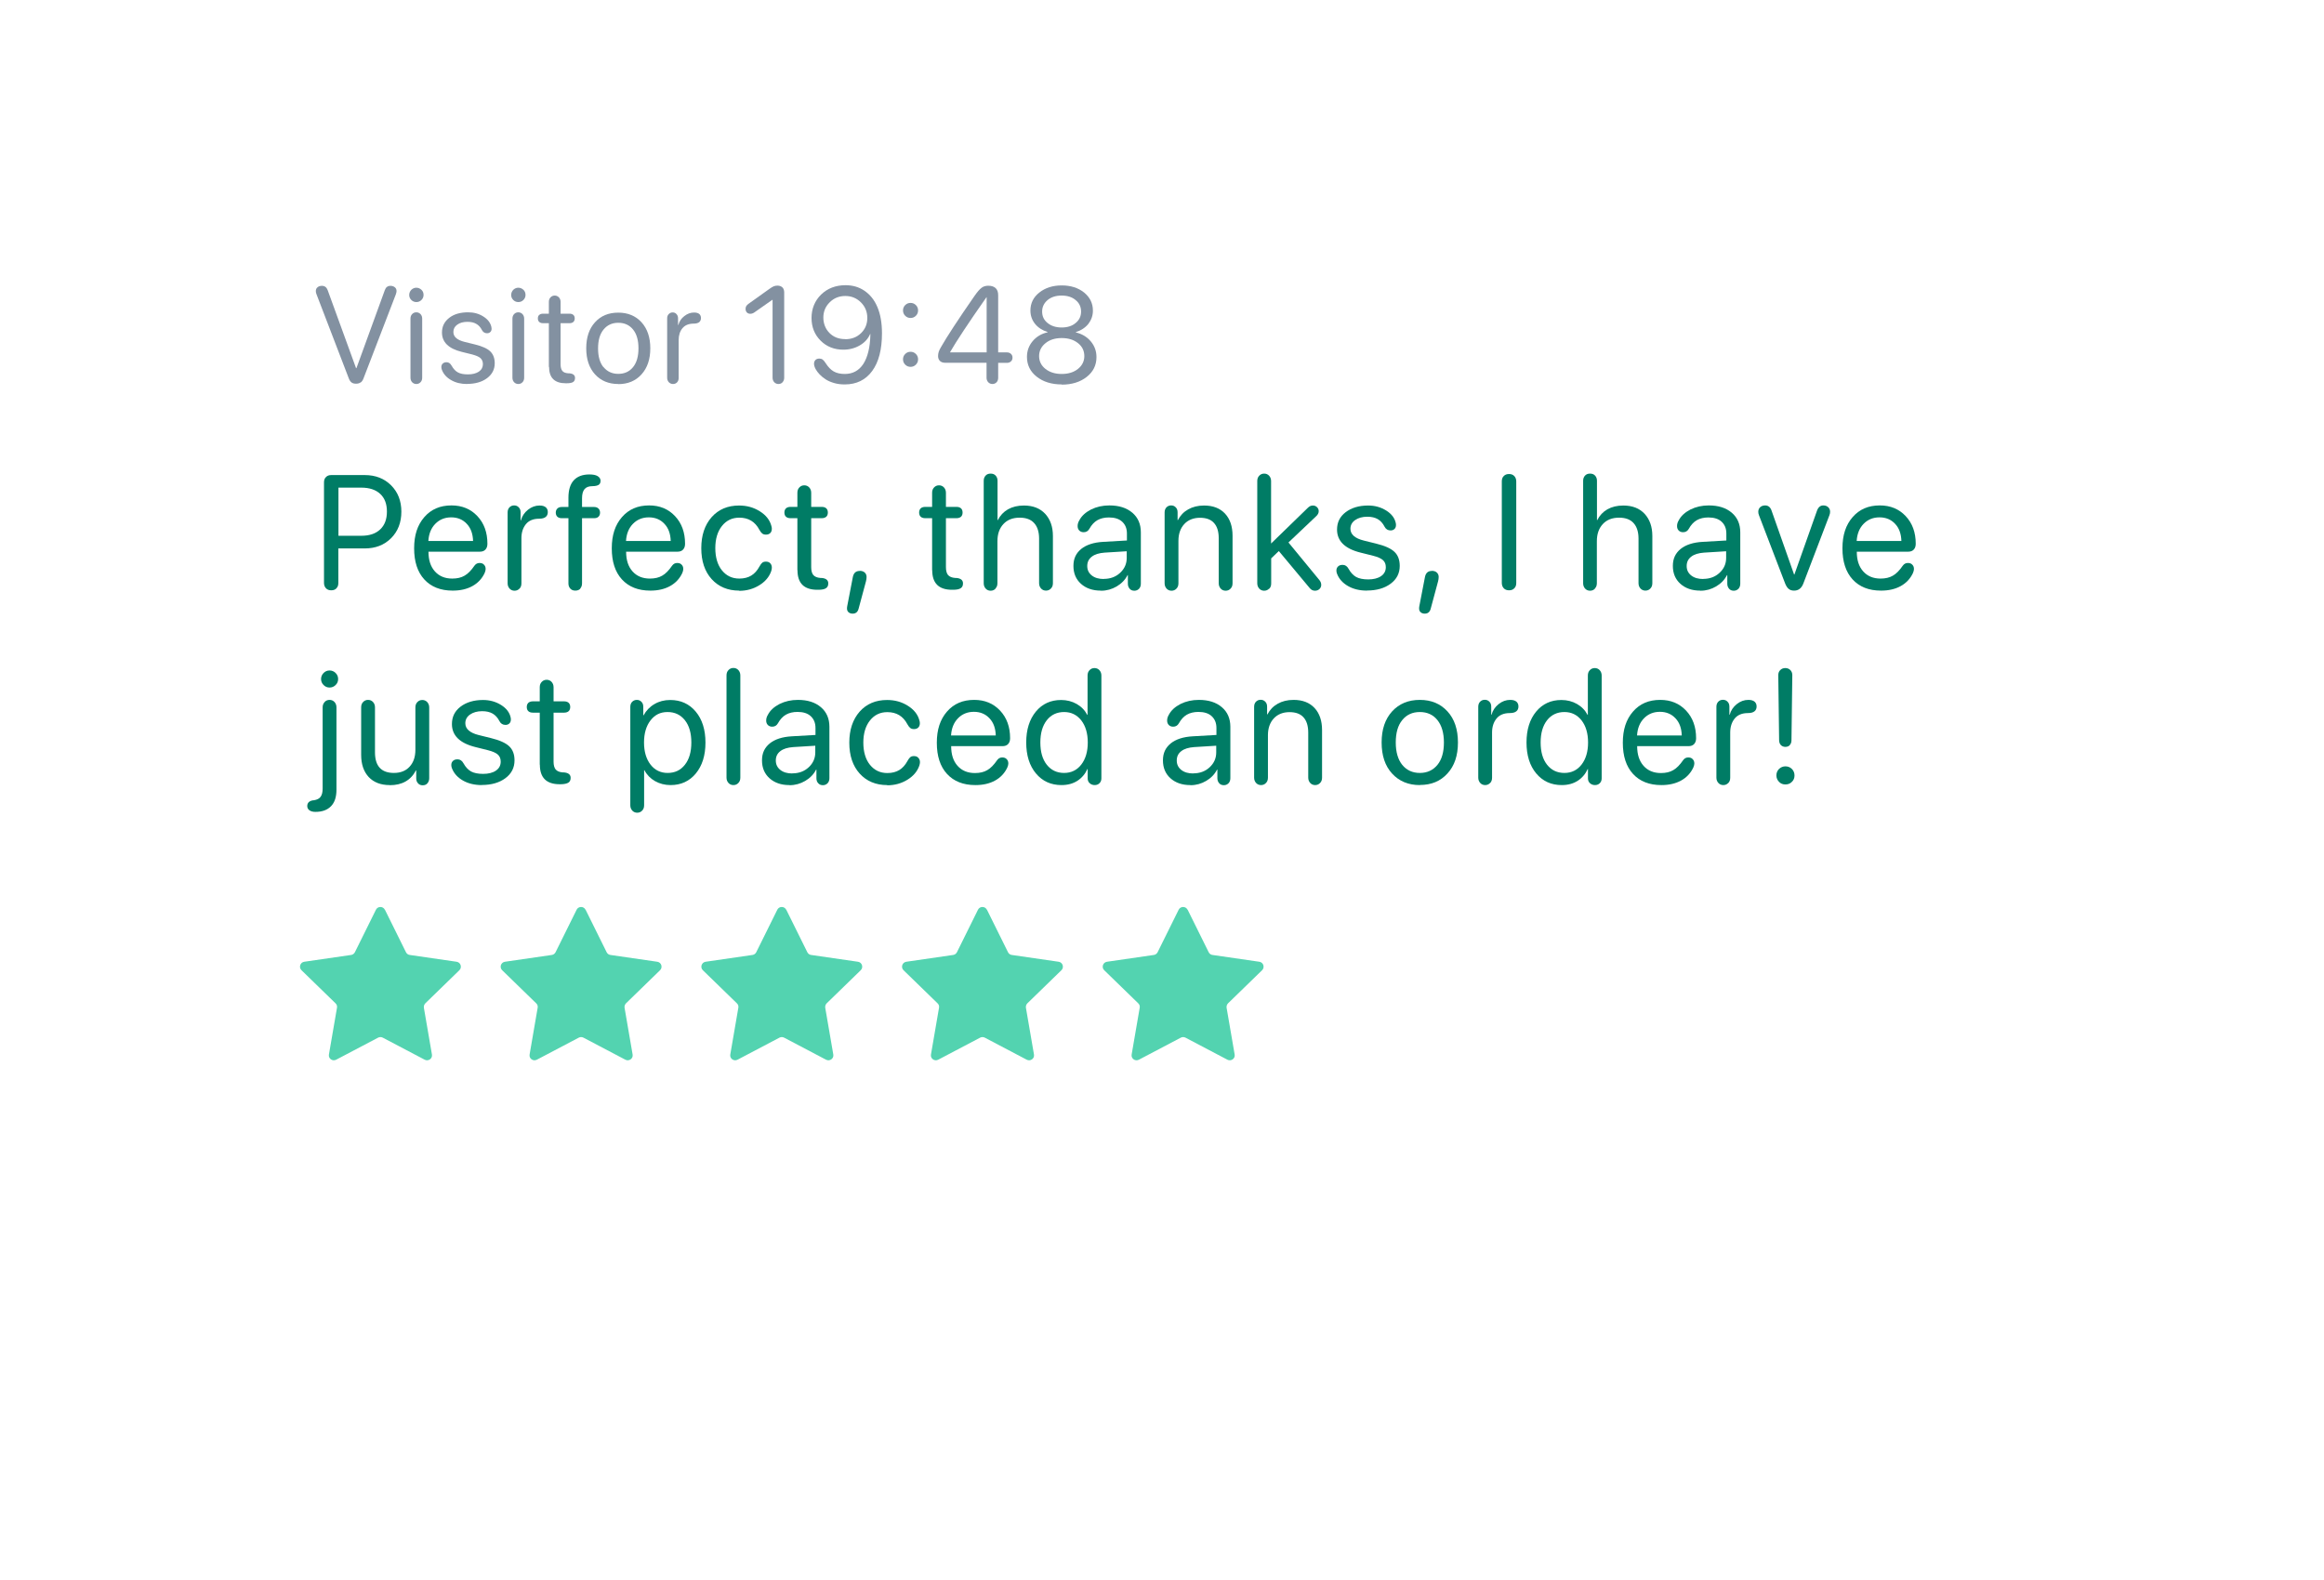 <?xml version="1.0" encoding="UTF-8"?> <svg xmlns="http://www.w3.org/2000/svg" xmlns:xlink="http://www.w3.org/1999/xlink" id="Layer_2" data-name="Layer 2" viewBox="0 0 222 151"><defs><style> .cls-1 { fill: #007c65; } .cls-2 { fill: #53d3b0; } .cls-3 { fill: #8391a1; } .cls-4 { fill: #fff; filter: url(#drop-shadow-1); } </style><filter id="drop-shadow-1" filterUnits="userSpaceOnUse"><feOffset dx="3.18" dy="3.18"></feOffset><feGaussianBlur result="blur" stdDeviation="5.09"></feGaussianBlur><feFlood flood-color="#000" flood-opacity=".1"></feFlood><feComposite in2="blur" operator="in"></feComposite><feComposite in="SourceGraphic"></feComposite></filter></defs><g id="Solutions_hero"><g id="Speech_bubbles" data-name="Speech bubbles"><g><path class="cls-4" d="m199.2,12.58H16.48c-2.05,0-3.72,1.66-3.72,3.72v98.56c0,2.05,1.66,3.72,3.72,3.72h8.29l-.17,11.28c-.02,1.05,1.1,1.73,2.03,1.23l18.98-12.51h153.6c2.05,0,3.72-1.66,3.72-3.72V16.3c0-2.05-1.66-3.72-3.72-3.72Z"></path><g><path class="cls-1" d="m32.14,56.21c-.12.13-.29.19-.5.19s-.37-.06-.5-.19c-.12-.13-.19-.3-.19-.51v-9.61c0-.22.06-.39.19-.51.12-.13.29-.19.5-.19h3.21c1.02,0,1.86.33,2.51.98.65.65.98,1.49.98,2.52s-.33,1.88-.98,2.53c-.66.66-1.5.98-2.52.98h-2.52v3.3c0,.22-.06.39-.19.51Zm.19-5.02h2.18c.78,0,1.38-.2,1.81-.61.43-.41.64-.97.64-1.7s-.21-1.29-.64-1.69c-.43-.4-1.03-.6-1.81-.6h-2.18v4.6Z"></path><path class="cls-1" d="m43.24,56.43c-1.16,0-2.06-.36-2.71-1.07-.65-.71-.97-1.7-.97-2.97s.32-2.23.97-2.98c.65-.75,1.51-1.12,2.6-1.12,1.01,0,1.83.34,2.47,1.02.64.68.96,1.56.96,2.64,0,.24-.06.42-.19.56-.13.14-.31.2-.53.2h-4.91c0,.8.2,1.42.61,1.88.41.46.96.69,1.66.69.47,0,.86-.09,1.18-.28.32-.18.63-.5.94-.95.13-.18.29-.26.49-.26.18,0,.32.05.42.16.11.11.16.24.16.42,0,.1-.03.23-.1.39-.25.53-.64.95-1.17,1.24-.53.29-1.15.43-1.87.43Zm-2.32-4.74h4.27c-.02-.68-.21-1.23-.6-1.64-.38-.41-.88-.62-1.49-.62s-1.12.21-1.52.62c-.4.41-.62.96-.66,1.63Z"></path><path class="cls-1" d="m49.62,56.24c-.12.13-.28.2-.47.2s-.35-.07-.47-.2c-.12-.13-.19-.3-.19-.51v-6.77c0-.2.06-.36.17-.48.12-.12.26-.19.45-.19s.33.06.45.19c.12.12.17.28.17.48v.76h.03c.11-.41.34-.75.68-1.02.34-.27.71-.4,1.1-.4.28,0,.48.06.62.19.11.11.17.25.17.44,0,.2-.07.36-.2.46-.13.11-.34.17-.63.17-.56,0-.99.18-1.27.53-.28.35-.42.79-.42,1.33v4.32c0,.21-.06.38-.19.51Z"></path><path class="cls-1" d="m55.44,56.24c-.12.13-.28.19-.48.19s-.36-.06-.48-.19c-.12-.13-.18-.29-.18-.51v-6.22h-.65c-.17,0-.31-.05-.41-.14-.1-.1-.15-.23-.15-.39s.05-.29.15-.39c.1-.1.24-.15.41-.15h.65v-.88c0-.74.17-1.3.51-1.67.34-.37.84-.56,1.49-.56.34,0,.61.05.79.16.18.11.28.26.28.45,0,.24-.12.4-.36.46-.12.03-.25.05-.41.05-.35,0-.6.09-.76.28s-.24.48-.24.88v.83h1.16c.17,0,.31.05.41.15.1.1.15.23.15.39s-.05.3-.15.39c-.1.1-.24.14-.41.14h-1.16v6.22c0,.21-.06.38-.18.51Z"></path><path class="cls-1" d="m62.12,56.43c-1.16,0-2.06-.36-2.71-1.07-.65-.71-.97-1.7-.97-2.97s.32-2.23.97-2.98c.65-.75,1.51-1.12,2.6-1.12,1.01,0,1.83.34,2.47,1.02.64.68.96,1.56.96,2.64,0,.24-.06.42-.19.56-.13.14-.31.2-.53.2h-4.91c0,.8.2,1.42.61,1.88.41.46.96.69,1.66.69.47,0,.86-.09,1.18-.28.32-.18.63-.5.94-.95.13-.18.29-.26.49-.26.18,0,.32.05.42.16.11.11.16.24.16.42,0,.1-.03.23-.1.39-.25.53-.64.95-1.17,1.24-.53.29-1.15.43-1.87.43Zm-2.32-4.74h4.27c-.02-.68-.21-1.23-.6-1.64-.38-.41-.88-.62-1.49-.62s-1.12.21-1.52.62c-.4.41-.62.96-.66,1.63Z"></path><path class="cls-1" d="m70.61,56.43c-1.09,0-1.97-.37-2.63-1.1-.66-.73-.99-1.72-.99-2.95s.33-2.22.99-2.97c.66-.74,1.53-1.11,2.62-1.11.74,0,1.39.18,1.98.55s.95.83,1.1,1.38c.03.1.05.19.05.28,0,.18-.05.32-.15.42-.1.1-.24.15-.41.15-.14,0-.26-.03-.35-.1-.09-.07-.19-.19-.28-.36-.41-.78-1.05-1.16-1.92-1.16-.69,0-1.24.27-1.66.8-.42.53-.63,1.24-.63,2.11s.21,1.6.63,2.12c.42.52.97.79,1.66.79.46,0,.84-.1,1.15-.29.31-.19.57-.48.78-.87.1-.18.19-.3.27-.36.09-.07.2-.1.35-.1.17,0,.31.05.41.16.1.11.15.24.15.42,0,.09-.02.2-.06.33-.19.55-.57,1-1.14,1.35-.57.35-1.21.53-1.92.53Z"></path><path class="cls-1" d="m76.17,54.48v-4.97h-.66c-.19,0-.33-.05-.43-.14-.1-.09-.15-.23-.15-.4s.05-.3.15-.4c.1-.09.25-.14.43-.14h.66v-1.35c0-.21.06-.38.19-.51.12-.13.28-.2.47-.2s.35.07.47.2c.12.13.19.3.19.51v1.35h1.01c.19,0,.33.05.43.14.1.09.15.23.15.4s-.05.31-.15.4c-.1.09-.25.14-.43.14h-1.01v4.68c0,.34.07.59.2.75.14.16.37.26.69.28h.11c.42.04.63.21.63.52,0,.21-.07.37-.22.46-.14.1-.39.15-.74.15h-.08c-1.27,0-1.9-.62-1.9-1.87Z"></path><path class="cls-1" d="m82.12,54.54c.2,0,.36.05.48.16.12.11.18.25.18.43,0,.13-.02.27-.06.42l-.7,2.6c-.08.32-.27.48-.57.48-.16,0-.28-.04-.39-.13-.1-.09-.15-.2-.15-.35,0-.07,0-.14.02-.23l.54-2.8c.08-.38.29-.57.65-.57Z"></path><path class="cls-1" d="m89.04,54.48v-4.97h-.66c-.19,0-.33-.05-.43-.14-.1-.09-.15-.23-.15-.4s.05-.3.15-.4c.1-.09.25-.14.43-.14h.66v-1.35c0-.21.06-.38.19-.51.12-.13.28-.2.47-.2s.35.07.47.2c.12.13.19.3.19.51v1.35h1.01c.19,0,.33.05.43.14.1.09.15.23.15.4s-.05.31-.15.4c-.1.09-.25.14-.43.14h-1.01v4.68c0,.34.07.59.2.75.14.16.37.26.69.28h.11c.42.04.63.21.63.52,0,.21-.07.37-.22.46-.14.1-.39.15-.74.15h-.08c-1.27,0-1.9-.62-1.9-1.87Z"></path><path class="cls-1" d="m95.1,56.24c-.12.13-.28.2-.47.2s-.35-.07-.47-.2c-.12-.13-.19-.3-.19-.51v-9.79c0-.21.06-.37.18-.5.12-.13.28-.19.48-.19s.36.06.48.19c.12.13.18.29.18.5v3.75h.03c.22-.44.55-.79.97-1.03.43-.24.93-.36,1.52-.36.86,0,1.53.26,2.03.79.49.53.74,1.24.74,2.12v4.51c0,.21-.06.38-.19.51-.12.13-.28.2-.47.2s-.35-.07-.47-.2c-.12-.13-.19-.3-.19-.51v-4.27c0-.63-.16-1.13-.47-1.47-.31-.35-.78-.52-1.39-.52-.65,0-1.17.2-1.55.61-.38.41-.57.95-.57,1.64v4.01c0,.21-.06.38-.19.51Z"></path><path class="cls-1" d="m105.15,56.43c-.78,0-1.41-.22-1.89-.65-.48-.43-.72-1-.72-1.71s.25-1.21.74-1.62c.5-.4,1.2-.63,2.11-.68l2.26-.13v-.66c0-.48-.15-.85-.45-1.13s-.73-.41-1.27-.41c-.43,0-.8.09-1.1.26-.3.17-.56.45-.77.83-.12.21-.3.32-.54.32-.17,0-.31-.05-.42-.16-.11-.11-.16-.25-.16-.43s.05-.36.16-.54c.22-.43.6-.77,1.12-1.04.53-.26,1.11-.39,1.75-.39.92,0,1.65.23,2.2.7.54.46.81,1.09.81,1.87v4.91c0,.2-.06.36-.17.48-.12.12-.26.19-.45.19s-.34-.06-.45-.19-.17-.28-.17-.48v-.82h-.03c-.23.45-.58.81-1.04,1.08-.46.27-.96.41-1.49.41Zm.29-1.12c.62,0,1.14-.19,1.56-.58.42-.39.63-.86.63-1.42v-.64l-2.11.13c-.53.04-.94.16-1.23.39-.29.22-.43.52-.43.89s.14.67.43.9.67.34,1.14.34Z"></path><path class="cls-1" d="m112.38,56.24c-.12.13-.28.2-.47.2s-.35-.07-.47-.2c-.12-.13-.19-.3-.19-.51v-6.77c0-.2.06-.36.17-.48.12-.12.26-.19.45-.19s.33.06.45.19c.12.12.17.28.17.48v.73h.03c.23-.44.55-.78.98-1.02.42-.24.93-.37,1.52-.37.86,0,1.52.26,2,.77.48.52.72,1.22.72,2.12v4.54c0,.21-.06.38-.19.51-.12.13-.28.2-.47.2s-.35-.07-.47-.2c-.12-.13-.19-.3-.19-.51v-4.3c0-.64-.15-1.13-.45-1.46-.3-.34-.75-.5-1.35-.5s-1.12.2-1.49.6c-.37.4-.56.94-.56,1.6v4.06c0,.21-.06.38-.19.51Z"></path><path class="cls-1" d="m121.23,56.24c-.12.13-.28.2-.47.2s-.35-.07-.47-.2c-.12-.13-.19-.3-.19-.51v-9.77c0-.21.06-.38.19-.51.12-.13.28-.2.47-.2s.35.07.47.2c.12.13.19.3.19.51v5.97l3.51-3.41c.15-.15.3-.22.48-.22.16,0,.29.05.4.16.11.11.16.24.16.38,0,.16-.07.31-.21.45l-2.68,2.54,2.96,3.6c.11.14.17.28.17.45s-.06.29-.17.4c-.12.11-.26.16-.43.16-.19,0-.36-.08-.49-.24l-2.96-3.55-.73.7v2.4c0,.21-.06.38-.19.51Z"></path><path class="cls-1" d="m130.59,56.43c-.7,0-1.3-.14-1.81-.43-.51-.29-.87-.68-1.06-1.18-.04-.1-.06-.2-.06-.31,0-.17.06-.3.17-.4.11-.1.25-.14.43-.14.24,0,.43.13.57.39.2.36.44.61.72.77.28.15.66.23,1.15.23s.92-.1,1.22-.31c.31-.21.46-.5.46-.86,0-.29-.09-.51-.28-.68-.18-.16-.5-.3-.93-.41l-1.2-.3c-1.5-.37-2.25-1.11-2.25-2.2,0-.69.27-1.24.82-1.66.55-.42,1.27-.64,2.15-.64.65,0,1.22.16,1.73.48.51.32.81.72.91,1.19.02.08.02.14.02.2,0,.16-.05.28-.14.37s-.22.14-.37.14c-.26,0-.46-.12-.58-.36-.17-.33-.39-.57-.65-.72-.26-.15-.59-.23-1-.23-.47,0-.86.11-1.16.32-.3.21-.45.49-.45.83,0,.54.43.92,1.29,1.13l1.17.29c.82.2,1.4.46,1.74.78.34.32.51.77.51,1.35,0,.7-.29,1.27-.87,1.7-.58.43-1.33.65-2.26.65Z"></path><path class="cls-1" d="m136.77,54.54c.2,0,.36.05.48.16.12.11.18.25.18.43,0,.13-.02.27-.06.42l-.7,2.6c-.08.32-.27.48-.57.48-.16,0-.28-.04-.39-.13-.1-.09-.15-.2-.15-.35,0-.07,0-.14.02-.23l.54-2.8c.08-.38.29-.57.65-.57Z"></path><path class="cls-1" d="m144.65,56.21c-.12.13-.29.19-.5.19s-.37-.06-.5-.19c-.12-.13-.19-.3-.19-.51v-9.71c0-.22.06-.39.19-.51.12-.13.29-.19.5-.19s.37.06.5.19c.12.13.19.3.19.51v9.71c0,.22-.06.39-.19.51Z"></path><path class="cls-1" d="m152.36,56.24c-.12.13-.28.2-.47.2s-.35-.07-.47-.2c-.12-.13-.19-.3-.19-.51v-9.79c0-.21.06-.37.18-.5.12-.13.28-.19.48-.19s.36.06.48.19c.12.13.18.29.18.5v3.75h.03c.22-.44.55-.79.97-1.03.43-.24.93-.36,1.52-.36.86,0,1.53.26,2.03.79.49.53.74,1.24.74,2.12v4.51c0,.21-.06.38-.19.51-.12.13-.28.2-.47.2s-.35-.07-.47-.2c-.12-.13-.19-.3-.19-.51v-4.27c0-.63-.16-1.13-.47-1.47-.31-.35-.78-.52-1.39-.52-.65,0-1.17.2-1.55.61-.38.41-.57.95-.57,1.64v4.01c0,.21-.06.38-.19.51Z"></path><path class="cls-1" d="m162.41,56.43c-.78,0-1.41-.22-1.89-.65-.48-.43-.72-1-.72-1.71s.25-1.21.74-1.62c.5-.4,1.2-.63,2.11-.68l2.26-.13v-.66c0-.48-.15-.85-.45-1.13s-.73-.41-1.27-.41c-.43,0-.8.09-1.1.26-.3.17-.56.45-.77.83-.12.21-.3.32-.54.32-.17,0-.31-.05-.42-.16-.11-.11-.16-.25-.16-.43s.05-.36.16-.54c.22-.43.6-.77,1.12-1.04.53-.26,1.11-.39,1.75-.39.92,0,1.65.23,2.2.7.54.46.81,1.09.81,1.87v4.91c0,.2-.06.36-.17.48-.12.12-.26.19-.45.19s-.34-.06-.45-.19-.17-.28-.17-.48v-.82h-.03c-.23.45-.58.81-1.04,1.08-.46.27-.96.41-1.49.41Zm.29-1.12c.62,0,1.14-.19,1.56-.58.42-.39.63-.86.63-1.42v-.64l-2.11.13c-.53.04-.94.16-1.23.39-.29.22-.43.52-.43.89s.14.67.43.9.67.34,1.14.34Z"></path><path class="cls-1" d="m171.39,56.43c-.22,0-.39-.05-.52-.16-.13-.1-.24-.27-.34-.51l-2.5-6.52c-.05-.12-.07-.23-.07-.34,0-.18.06-.33.18-.44s.28-.17.48-.17c.29,0,.5.17.61.5l2.15,6.1h.03l2.16-6.1c.12-.33.32-.5.6-.5.2,0,.35.06.47.17.12.11.18.26.18.44,0,.11-.02.22-.07.34l-2.49,6.52c-.17.44-.46.67-.88.67Z"></path><path class="cls-1" d="m179.68,56.43c-1.16,0-2.06-.36-2.71-1.07-.65-.71-.97-1.7-.97-2.97s.32-2.23.97-2.98c.65-.75,1.51-1.12,2.6-1.12,1.01,0,1.83.34,2.47,1.02.64.68.96,1.56.96,2.64,0,.24-.06.42-.19.56-.13.14-.31.2-.53.2h-4.91c0,.8.2,1.42.61,1.88.41.46.96.69,1.66.69.47,0,.86-.09,1.18-.28.32-.18.63-.5.94-.95.13-.18.29-.26.49-.26.18,0,.32.05.42.16.11.11.16.24.16.42,0,.1-.03.23-.1.39-.25.53-.64.95-1.17,1.24-.53.29-1.15.43-1.87.43Zm-2.32-4.74h4.27c-.02-.68-.21-1.23-.6-1.64-.38-.41-.88-.62-1.49-.62s-1.12.21-1.52.62c-.4.41-.62.96-.66,1.63Z"></path><path class="cls-1" d="m31.01,67.07c.12-.13.28-.2.47-.2s.35.07.47.2c.12.13.19.3.19.51v7.87c0,.7-.17,1.22-.52,1.58-.35.36-.84.54-1.49.54-.24,0-.43-.05-.57-.15-.14-.1-.21-.24-.21-.41,0-.31.2-.5.59-.55h.05c.3-.05.52-.16.64-.34.13-.18.19-.44.19-.79v-7.74c0-.21.06-.38.19-.51Zm.47-1.38c-.22,0-.41-.08-.57-.24-.16-.16-.24-.35-.24-.57s.08-.42.24-.58c.16-.16.35-.24.57-.24s.42.08.58.24c.16.16.24.35.24.58s-.08.41-.24.57c-.16.16-.36.24-.58.24Z"></path><path class="cls-1" d="m37.22,75.01c-.85,0-1.52-.26-2-.77-.48-.52-.72-1.22-.72-2.12v-4.54c0-.21.06-.38.19-.51.12-.13.28-.2.47-.2s.35.07.47.2c.12.13.19.3.19.51v4.3c0,1.31.6,1.97,1.81,1.97.63,0,1.14-.2,1.5-.6.37-.4.55-.94.55-1.61v-4.05c0-.21.06-.38.19-.51.12-.13.28-.2.47-.2s.35.07.47.2c.12.13.19.3.19.51v6.77c0,.19-.06.35-.17.48-.11.13-.26.19-.45.19s-.34-.06-.45-.19c-.12-.13-.17-.28-.17-.48v-.75h-.03c-.49.94-1.32,1.41-2.49,1.41Z"></path><path class="cls-1" d="m46.04,75.01c-.7,0-1.3-.14-1.81-.43-.51-.29-.87-.68-1.06-1.18-.04-.1-.06-.2-.06-.31,0-.17.06-.3.17-.4.11-.1.25-.14.43-.14.24,0,.43.13.57.39.2.36.44.61.72.77.28.15.66.23,1.15.23s.92-.1,1.22-.31c.31-.21.46-.5.46-.86,0-.29-.09-.51-.28-.68-.18-.16-.5-.3-.93-.41l-1.2-.3c-1.5-.37-2.25-1.11-2.25-2.2,0-.69.27-1.24.82-1.66.55-.42,1.27-.64,2.15-.64.64,0,1.22.16,1.73.48.51.32.81.72.91,1.19.02.08.02.14.02.2,0,.16-.05.28-.14.37-.09.09-.22.14-.37.14-.26,0-.46-.12-.58-.36-.17-.33-.39-.57-.65-.72-.26-.15-.59-.23-1-.23-.47,0-.86.11-1.16.32-.3.21-.45.49-.45.83,0,.54.43.92,1.28,1.13l1.17.29c.82.2,1.4.46,1.74.78.34.32.51.77.51,1.35,0,.7-.29,1.27-.87,1.7-.58.43-1.33.65-2.26.65Z"></path><path class="cls-1" d="m51.56,73.06v-4.97h-.66c-.19,0-.33-.05-.43-.14-.1-.09-.15-.23-.15-.4s.05-.3.15-.4c.1-.09.25-.14.43-.14h.66v-1.35c0-.21.06-.38.19-.51.12-.13.28-.2.47-.2s.35.07.47.2c.12.13.19.3.19.51v1.35h1.01c.19,0,.33.05.43.14.1.09.15.23.15.4s-.05.31-.15.4c-.1.09-.25.14-.43.14h-1.01v4.68c0,.34.07.59.2.75.14.16.37.26.69.28h.11c.42.04.63.21.63.52,0,.21-.07.37-.22.46s-.39.15-.74.15h-.08c-1.27,0-1.9-.62-1.9-1.87Z"></path><path class="cls-1" d="m61.34,77.45c-.12.13-.28.2-.47.2s-.35-.07-.47-.2c-.12-.13-.19-.3-.19-.51v-9.4c0-.2.06-.36.17-.48.12-.12.27-.19.45-.19s.33.06.45.19c.12.12.17.28.17.48v.8h.03c.25-.45.59-.81,1.04-1.07.44-.26.94-.39,1.5-.39,1.01,0,1.82.37,2.44,1.11.62.74.93,1.73.93,2.96s-.31,2.21-.92,2.95c-.61.74-1.42,1.11-2.41,1.11-.55,0-1.05-.13-1.49-.38-.44-.25-.78-.6-1.01-1.04h-.03v3.35c0,.21-.06.38-.19.51Zm2.43-3.6c.7,0,1.25-.26,1.66-.79.41-.52.61-1.23.61-2.12s-.2-1.6-.61-2.12c-.41-.52-.96-.79-1.66-.79s-1.22.27-1.63.8c-.41.53-.62,1.24-.62,2.11s.21,1.58.62,2.11c.41.53.96.8,1.63.8Z"></path><path class="cls-1" d="m70.53,74.81c-.12.13-.28.2-.47.2s-.35-.07-.47-.2c-.12-.13-.19-.3-.19-.51v-9.77c0-.21.06-.38.19-.51.12-.13.28-.2.47-.2s.35.07.47.2c.12.13.19.3.19.51v9.77c0,.21-.06.38-.19.51Z"></path><path class="cls-1" d="m75.4,75.01c-.78,0-1.41-.22-1.89-.65-.48-.43-.72-1-.72-1.71s.25-1.21.74-1.62c.5-.4,1.2-.63,2.11-.68l2.26-.13v-.66c0-.48-.15-.85-.45-1.13s-.73-.41-1.27-.41c-.43,0-.8.09-1.1.26-.3.17-.56.45-.77.83-.12.21-.3.32-.54.32-.17,0-.31-.05-.42-.16-.11-.11-.16-.25-.16-.43s.05-.36.16-.54c.22-.43.6-.77,1.12-1.04.53-.26,1.11-.39,1.75-.39.92,0,1.65.23,2.2.7.54.46.81,1.09.81,1.87v4.91c0,.2-.06.36-.17.48-.12.12-.26.19-.45.19s-.34-.06-.45-.19c-.12-.12-.17-.28-.17-.48v-.82h-.03c-.23.45-.58.81-1.04,1.08-.46.27-.96.41-1.49.41Zm.29-1.12c.62,0,1.14-.19,1.56-.58.42-.39.63-.86.63-1.42v-.64l-2.11.13c-.53.04-.94.16-1.23.39-.29.22-.43.52-.43.89s.14.67.43.9.67.34,1.14.34Z"></path><path class="cls-1" d="m84.75,75.01c-1.09,0-1.97-.37-2.63-1.1-.66-.73-.99-1.72-.99-2.95s.33-2.22.99-2.97c.66-.74,1.53-1.11,2.62-1.11.74,0,1.39.18,1.98.55s.95.83,1.1,1.38c.03.1.05.19.05.28,0,.18-.05.32-.15.42-.1.1-.24.15-.41.15-.14,0-.26-.03-.35-.1-.09-.07-.19-.19-.28-.36-.41-.78-1.05-1.16-1.92-1.16-.69,0-1.24.27-1.66.8-.42.53-.63,1.24-.63,2.11s.21,1.6.63,2.12c.42.52.97.79,1.66.79.46,0,.84-.1,1.15-.29.31-.19.57-.48.78-.87.1-.18.19-.3.27-.36.09-.07.2-.1.35-.1.17,0,.31.05.41.16s.16.24.16.42c0,.09-.02.2-.06.33-.19.55-.57,1-1.14,1.35-.57.35-1.21.53-1.92.53Z"></path><path class="cls-1" d="m93.17,75.01c-1.16,0-2.06-.36-2.71-1.07-.65-.71-.97-1.7-.97-2.97s.32-2.23.97-2.98c.65-.75,1.51-1.12,2.6-1.12,1.01,0,1.83.34,2.47,1.02.64.68.96,1.56.96,2.64,0,.24-.06.42-.19.56-.13.14-.31.2-.53.2h-4.91c0,.8.2,1.42.61,1.88.41.46.96.69,1.66.69.47,0,.86-.09,1.18-.28.32-.18.63-.5.94-.95.13-.18.29-.26.49-.26.18,0,.32.05.42.16.11.11.16.24.16.42,0,.1-.03.23-.1.39-.25.53-.64.95-1.17,1.24-.53.29-1.15.43-1.87.43Zm-2.32-4.74h4.27c-.02-.68-.21-1.23-.6-1.64-.38-.41-.88-.62-1.49-.62s-1.12.21-1.52.62c-.4.41-.62.96-.66,1.63Z"></path><path class="cls-1" d="m101.4,75.01c-1.01,0-1.82-.37-2.44-1.11-.62-.74-.93-1.73-.93-2.96s.31-2.21.92-2.95,1.42-1.11,2.41-1.11c.55,0,1.05.13,1.49.38.44.25.78.6,1.01,1.04h.03v-3.76c0-.21.06-.38.19-.51.12-.13.28-.2.47-.2s.35.07.47.2c.12.13.19.3.19.51v9.83c0,.19-.06.34-.18.46-.12.12-.27.18-.46.18s-.35-.06-.48-.18c-.13-.12-.19-.27-.19-.46v-.9h-.02c-.22.48-.54.86-.96,1.13s-.92.41-1.52.41Zm.25-1.16c.68,0,1.23-.27,1.64-.8.41-.53.62-1.24.62-2.11s-.21-1.58-.62-2.11c-.42-.53-.96-.8-1.64-.8s-1.25.26-1.66.79c-.41.53-.61,1.23-.61,2.12s.2,1.6.61,2.12c.41.52.96.79,1.66.79Z"></path><path class="cls-1" d="m113.7,75.01c-.78,0-1.41-.22-1.89-.65-.48-.43-.72-1-.72-1.71s.25-1.21.74-1.62c.5-.4,1.2-.63,2.11-.68l2.26-.13v-.66c0-.48-.15-.85-.45-1.13s-.73-.41-1.27-.41c-.43,0-.8.09-1.1.26-.3.17-.56.45-.77.83-.12.21-.3.32-.54.32-.17,0-.31-.05-.42-.16-.11-.11-.16-.25-.16-.43s.05-.36.16-.54c.22-.43.6-.77,1.12-1.04.53-.26,1.11-.39,1.75-.39.92,0,1.65.23,2.2.7.54.46.81,1.09.81,1.87v4.91c0,.2-.06.36-.17.48-.12.12-.26.19-.45.19s-.34-.06-.45-.19-.17-.28-.17-.48v-.82h-.03c-.23.45-.58.81-1.04,1.08-.46.27-.96.41-1.49.41Zm.29-1.12c.62,0,1.14-.19,1.56-.58.42-.39.63-.86.63-1.42v-.64l-2.11.13c-.53.04-.94.16-1.23.39-.29.22-.43.52-.43.89s.14.67.43.9.67.34,1.14.34Z"></path><path class="cls-1" d="m120.93,74.81c-.12.13-.28.2-.47.2s-.35-.07-.47-.2c-.12-.13-.19-.3-.19-.51v-6.77c0-.2.06-.36.17-.48.12-.12.26-.19.45-.19s.33.06.45.19c.12.12.17.28.17.48v.73h.03c.23-.44.55-.78.98-1.02.42-.24.93-.37,1.52-.37.86,0,1.52.26,2,.77.48.52.72,1.22.72,2.12v4.54c0,.21-.06.38-.19.51-.12.13-.28.2-.47.2s-.35-.07-.47-.2c-.12-.13-.19-.3-.19-.51v-4.3c0-.64-.15-1.13-.45-1.46-.3-.34-.75-.5-1.35-.5s-1.12.2-1.49.6c-.37.4-.56.94-.56,1.6v4.06c0,.21-.06.38-.19.51Z"></path><path class="cls-1" d="m135.63,75.01c-1.1,0-1.98-.37-2.65-1.1-.67-.73-1-1.72-1-2.97s.33-2.23,1-2.97c.67-.73,1.55-1.1,2.65-1.1s1.97.37,2.64,1.1c.67.73,1,1.72,1,2.97s-.33,2.23-1,2.96c-.67.74-1.54,1.1-2.64,1.1Zm-1.68-1.93c.42.51.98.77,1.68.77s1.26-.26,1.68-.77.62-1.23.62-2.14-.21-1.63-.62-2.14c-.41-.51-.97-.77-1.68-.77s-1.27.26-1.68.77c-.42.51-.62,1.23-.62,2.14s.21,1.63.62,2.14Z"></path><path class="cls-1" d="m142.34,74.81c-.12.13-.28.2-.47.2s-.35-.07-.47-.2c-.12-.13-.19-.3-.19-.51v-6.77c0-.2.06-.36.17-.48.12-.12.26-.19.45-.19s.33.06.45.19c.12.12.17.28.17.48v.76h.03c.11-.41.34-.75.68-1.02.34-.27.71-.4,1.1-.4.28,0,.48.06.62.19.11.11.17.25.17.44,0,.2-.07.36-.2.46-.13.11-.34.17-.63.17-.56,0-.99.18-1.27.53-.28.35-.42.79-.42,1.33v4.32c0,.21-.06.38-.19.51Z"></path><path class="cls-1" d="m149.19,75.01c-1.01,0-1.82-.37-2.44-1.11-.62-.74-.93-1.73-.93-2.96s.31-2.21.92-2.95,1.42-1.11,2.41-1.11c.55,0,1.05.13,1.49.38.44.25.78.6,1.01,1.04h.03v-3.76c0-.21.06-.38.19-.51.12-.13.28-.2.47-.2s.35.07.47.2c.12.13.19.3.19.51v9.83c0,.19-.06.34-.18.46-.12.12-.27.18-.46.18s-.35-.06-.48-.18c-.13-.12-.19-.27-.19-.46v-.9h-.02c-.22.48-.54.86-.96,1.13s-.92.41-1.52.41Zm.25-1.16c.68,0,1.23-.27,1.64-.8.41-.53.62-1.24.62-2.11s-.21-1.58-.62-2.11c-.42-.53-.96-.8-1.64-.8s-1.25.26-1.66.79c-.41.53-.61,1.23-.61,2.12s.2,1.6.61,2.12c.41.52.96.79,1.66.79Z"></path><path class="cls-1" d="m158.7,75.01c-1.16,0-2.06-.36-2.71-1.07-.65-.71-.97-1.7-.97-2.97s.32-2.23.97-2.98c.65-.75,1.51-1.12,2.6-1.12,1.01,0,1.83.34,2.47,1.02.64.68.96,1.56.96,2.64,0,.24-.06.42-.19.56-.13.14-.31.2-.53.2h-4.91c0,.8.2,1.42.61,1.88.41.46.96.69,1.66.69.47,0,.86-.09,1.18-.28.32-.18.63-.5.94-.95.13-.18.29-.26.49-.26.18,0,.32.05.42.16.11.11.16.24.16.42,0,.1-.03.23-.1.39-.25.53-.64.95-1.17,1.24-.53.29-1.15.43-1.87.43Zm-2.32-4.74h4.27c-.02-.68-.21-1.23-.6-1.64-.38-.41-.88-.62-1.49-.62s-1.12.21-1.52.62c-.4.41-.62.96-.66,1.63Z"></path><path class="cls-1" d="m165.09,74.81c-.12.13-.28.2-.47.2s-.35-.07-.47-.2c-.12-.13-.19-.3-.19-.51v-6.77c0-.2.06-.36.17-.48.12-.12.26-.19.45-.19s.33.06.45.19c.12.12.17.28.17.48v.76h.03c.11-.41.34-.75.68-1.02.34-.27.71-.4,1.1-.4.28,0,.48.06.62.19.11.11.17.25.17.44,0,.2-.07.36-.2.46-.13.11-.34.17-.63.17-.56,0-.99.18-1.27.53-.28.35-.42.79-.42,1.33v4.32c0,.21-.06.38-.19.51Z"></path><path class="cls-1" d="m170.55,74.95c-.24,0-.45-.08-.61-.25s-.25-.37-.25-.61.08-.45.25-.62c.17-.16.37-.25.61-.25s.45.08.62.25c.16.16.25.37.25.62s-.08.45-.25.61c-.16.17-.37.25-.62.25Zm.43-3.76c-.11.11-.25.17-.43.17s-.32-.06-.43-.17c-.11-.11-.16-.26-.17-.46l-.08-6.22c0-.2.06-.37.19-.49.13-.13.29-.19.48-.19s.35.06.48.19c.13.13.19.29.19.49l-.08,6.22c0,.2-.06.35-.17.46Z"></path></g><g><path class="cls-3" d="m34.44,36.54c-.11.08-.25.12-.43.12s-.33-.04-.43-.12c-.11-.08-.2-.22-.27-.41l-3.07-8c-.05-.11-.07-.22-.07-.32,0-.15.05-.27.16-.36.1-.09.24-.14.42-.14.27,0,.45.14.55.41l2.71,7.45h.04l2.71-7.45c.05-.14.12-.25.21-.31.08-.06.19-.1.33-.1.17,0,.31.05.42.14.11.09.16.21.16.36,0,.08-.02.19-.07.32l-3.08,8.01c-.07.19-.16.32-.27.4Z"></path><path class="cls-3" d="m39.77,28.86c-.19,0-.35-.07-.48-.2-.14-.14-.2-.3-.2-.48s.07-.35.2-.49c.14-.13.3-.2.48-.2s.35.07.49.2c.14.13.2.3.2.49s-.07.35-.2.48c-.14.14-.3.2-.49.2Zm.4,7.66c-.1.11-.24.17-.4.17s-.29-.06-.4-.17c-.1-.11-.16-.25-.16-.43v-5.65c0-.17.05-.32.16-.43.1-.11.24-.17.4-.17s.29.06.4.17c.1.11.16.25.16.43v5.65c0,.17-.05.32-.16.43Z"></path><path class="cls-3" d="m44.62,36.69c-.58,0-1.09-.12-1.52-.37-.43-.24-.73-.57-.89-.99-.03-.08-.05-.17-.05-.26,0-.14.05-.26.14-.34.09-.08.21-.12.36-.12.2,0,.36.11.48.33.17.3.37.52.6.64.23.13.55.19.97.19s.77-.09,1.03-.26c.26-.18.39-.42.39-.72,0-.24-.08-.43-.23-.57-.15-.14-.42-.25-.78-.35l-1.01-.25c-1.26-.31-1.89-.93-1.89-1.85,0-.58.23-1.04.69-1.4s1.06-.53,1.81-.53c.54,0,1.03.13,1.45.4.43.27.68.6.77,1,.01.06.02.12.02.17,0,.13-.04.24-.12.31-.08.08-.18.12-.31.12-.22,0-.38-.1-.49-.3-.14-.28-.33-.48-.55-.6-.22-.13-.5-.19-.84-.19-.4,0-.72.09-.97.27-.25.18-.37.41-.37.7,0,.46.36.77,1.08.95l.98.24c.69.17,1.18.39,1.46.66.28.27.43.65.43,1.13,0,.59-.24,1.06-.73,1.43-.48.36-1.12.55-1.9.55Z"></path><path class="cls-3" d="m49.51,28.86c-.19,0-.35-.07-.48-.2-.14-.14-.2-.3-.2-.48s.07-.35.2-.49c.14-.13.3-.2.48-.2s.35.07.49.2c.14.13.2.3.2.49s-.07.35-.2.48c-.14.14-.3.2-.49.2Zm.4,7.66c-.1.11-.24.17-.4.17s-.29-.06-.4-.17c-.1-.11-.16-.25-.16-.43v-5.65c0-.17.05-.32.16-.43.1-.11.24-.17.4-.17s.29.06.4.17c.1.11.16.25.16.43v5.65c0,.17-.05.32-.16.43Z"></path><path class="cls-3" d="m52.43,35.05v-4.17h-.55c-.16,0-.28-.04-.37-.12-.09-.08-.13-.19-.13-.34s.04-.26.13-.33c.09-.08.21-.12.37-.12h.55v-1.13c0-.17.05-.32.16-.43.1-.11.24-.17.4-.17s.29.06.4.17c.1.11.16.25.16.43v1.13h.85c.16,0,.28.04.37.12.09.08.13.19.13.33s-.04.26-.13.34c-.09.08-.21.12-.37.12h-.85v3.93c0,.28.06.49.17.63.11.14.31.21.58.23h.1c.35.03.53.18.53.44,0,.18-.06.31-.18.39-.12.08-.33.12-.63.12h-.07c-1.07,0-1.6-.52-1.6-1.57Z"></path><path class="cls-3" d="m59.06,36.69c-.92,0-1.66-.31-2.22-.92-.56-.62-.84-1.45-.84-2.49s.28-1.88.84-2.49c.56-.62,1.3-.92,2.22-.92s1.66.31,2.22.92c.56.62.84,1.45.84,2.49s-.28,1.87-.84,2.49c-.56.62-1.3.93-2.22.93Zm-1.41-1.62c.35.43.82.65,1.41.65s1.06-.21,1.41-.64c.35-.43.52-1.03.52-1.8s-.17-1.37-.52-1.8c-.35-.43-.82-.64-1.41-.64s-1.06.22-1.41.65c-.35.43-.52,1.03-.52,1.8s.17,1.37.52,1.8Z"></path><path class="cls-3" d="m64.69,36.52c-.1.11-.24.17-.4.17s-.29-.06-.4-.17c-.1-.11-.16-.25-.16-.43v-5.68c0-.17.05-.3.15-.4.1-.1.22-.16.37-.16s.28.05.37.16c.1.1.15.24.15.4v.64h.03c.09-.34.28-.63.57-.85.29-.23.6-.34.93-.34.23,0,.41.05.52.16.09.09.14.21.14.37,0,.17-.06.3-.17.39-.11.09-.29.14-.53.14-.47,0-.83.15-1.07.44-.24.29-.36.67-.36,1.12v3.63c0,.17-.05.32-.16.43Z"></path><path class="cls-3" d="m74.76,36.52c-.1.11-.24.17-.4.17s-.29-.06-.4-.17c-.1-.11-.16-.25-.16-.43v-7.44h-.03l-1.71,1.2c-.13.09-.26.13-.39.13s-.24-.04-.33-.13c-.08-.09-.12-.2-.12-.34,0-.1.02-.19.07-.27.05-.08.13-.16.25-.24l1.96-1.4c.18-.13.32-.21.42-.25.1-.04.22-.06.35-.06.2,0,.35.06.47.17.11.11.17.27.17.47v8.16c0,.17-.05.32-.16.43Z"></path><path class="cls-3" d="m80.68,36.73c-.35,0-.68-.04-.99-.13-.31-.09-.58-.2-.81-.35s-.42-.3-.58-.47c-.16-.17-.29-.34-.39-.52-.1-.19-.15-.36-.15-.51,0-.15.05-.27.14-.36.09-.09.22-.13.37-.13.12,0,.23.03.32.1.09.07.18.18.29.35.23.36.48.62.76.78.28.16.63.24,1.06.24.76,0,1.35-.32,1.77-.96.41-.64.64-1.56.67-2.75v-.11h-.02c-.19.45-.52.82-.99,1.09-.46.27-.99.41-1.57.41-.87,0-1.6-.29-2.17-.86-.58-.58-.87-1.3-.87-2.17s.31-1.65.92-2.24c.61-.59,1.39-.89,2.33-.89.69,0,1.3.18,1.82.54.52.36.93.86,1.21,1.52.3.69.45,1.54.45,2.53,0,1.55-.31,2.75-.93,3.6s-1.49,1.29-2.62,1.29Zm.06-4.32c.61,0,1.11-.19,1.51-.58.4-.39.6-.87.6-1.45s-.2-1.08-.61-1.49c-.4-.4-.9-.61-1.49-.61s-1.09.2-1.49.6c-.41.4-.61.89-.61,1.46s.2,1.09.59,1.48c.39.39.89.58,1.49.58Z"></path><path class="cls-3" d="m87.49,30.17c-.14.14-.31.21-.51.21s-.37-.07-.51-.21c-.14-.14-.21-.31-.21-.51s.07-.37.21-.51c.14-.14.31-.21.51-.21s.37.07.51.21c.14.14.21.31.21.51s-.07.37-.21.51Zm0,4.67c-.14.14-.31.21-.51.21s-.37-.07-.51-.21c-.14-.14-.21-.31-.21-.51s.07-.37.21-.51.31-.21.51-.21.37.07.51.21.21.31.21.51-.07.37-.21.51Z"></path><path class="cls-3" d="m95.2,36.52c-.1.11-.24.17-.4.17s-.29-.06-.4-.17c-.1-.11-.16-.25-.16-.43v-1.43h-3.97c-.2,0-.36-.06-.48-.17-.12-.12-.18-.27-.18-.47,0-.14.02-.28.06-.4.04-.12.11-.28.22-.46.55-.97,1.62-2.61,3.21-4.9.26-.37.48-.63.66-.76.18-.14.4-.2.65-.2.3,0,.54.08.7.23.16.15.24.38.24.67v5.47h.84c.16,0,.28.05.38.14.1.09.15.21.15.36s-.05.27-.15.36c-.1.09-.23.14-.38.14h-.84v1.43c0,.17-.05.32-.16.43Zm-.95-2.86v-5.26h-.02c-1.74,2.48-2.89,4.23-3.47,5.24v.03h3.49Z"></path><path class="cls-3" d="m101.42,36.73c-.97,0-1.77-.25-2.39-.74-.62-.49-.93-1.12-.93-1.89,0-.57.18-1.07.54-1.5s.84-.72,1.43-.85v-.03c-.51-.16-.91-.42-1.2-.78-.29-.36-.44-.79-.44-1.27,0-.69.28-1.27.85-1.72.57-.45,1.28-.68,2.14-.68s1.58.23,2.14.68c.56.46.84,1.03.84,1.73,0,.47-.15.89-.43,1.26-.29.36-.69.63-1.2.79v.03c.59.14,1.07.43,1.43.86s.54.93.54,1.5c0,.77-.31,1.4-.93,1.89-.62.49-1.42.74-2.39.74Zm0-1c.63,0,1.15-.16,1.55-.48.4-.32.61-.73.61-1.23s-.2-.92-.61-1.24c-.4-.32-.92-.48-1.55-.48s-1.15.16-1.55.49c-.4.32-.61.74-.61,1.23s.2.91.61,1.23.92.48,1.55.48Zm0-4.44c.54,0,.99-.14,1.33-.43.35-.28.52-.65.52-1.09s-.17-.82-.52-1.1c-.34-.29-.79-.43-1.34-.43s-.99.14-1.34.43c-.34.29-.52.65-.52,1.1s.17.81.52,1.09c.34.28.79.43,1.34.43Z"></path></g><g><path class="cls-2" d="m36.77,86.92l2.01,4.06c.07.14.2.24.36.26l4.48.65c.39.06.54.54.26.81l-3.25,3.16c-.11.11-.16.27-.14.42l.77,4.47c.07.39-.34.68-.69.5l-4.01-2.11c-.14-.07-.3-.07-.44,0l-4.01,2.11c-.35.18-.76-.11-.69-.5l.77-4.47c.03-.15-.02-.31-.14-.42l-3.25-3.16c-.28-.27-.13-.75.26-.81l4.48-.65c.15-.02.29-.12.36-.26l2.01-4.06c.17-.35.68-.35.85,0Z"></path><path class="cls-2" d="m55.94,86.92l2.01,4.06c.07.14.2.24.36.26l4.48.65c.39.06.54.54.26.81l-3.25,3.16c-.11.11-.16.27-.14.42l.77,4.47c.07.39-.34.68-.69.5l-4.01-2.11c-.14-.07-.3-.07-.44,0l-4.01,2.11c-.35.18-.76-.11-.69-.5l.77-4.47c.03-.15-.02-.31-.14-.42l-3.25-3.16c-.28-.27-.13-.75.26-.81l4.48-.65c.15-.02.29-.12.36-.26l2.01-4.06c.17-.35.68-.35.85,0Z"></path><path class="cls-2" d="m75.11,86.92l2.01,4.06c.07.14.2.24.36.26l4.48.65c.39.06.54.54.26.81l-3.25,3.16c-.11.11-.16.27-.14.42l.77,4.47c.07.39-.34.68-.69.5l-4.01-2.11c-.14-.07-.3-.07-.44,0l-4.01,2.11c-.35.18-.76-.11-.69-.5l.77-4.47c.03-.15-.02-.31-.14-.42l-3.25-3.16c-.28-.27-.13-.75.26-.81l4.48-.65c.15-.02.29-.12.36-.26l2.01-4.06c.17-.35.68-.35.85,0Z"></path><path class="cls-2" d="m94.28,86.92l2.01,4.06c.07.14.2.24.36.26l4.48.65c.39.06.54.54.26.81l-3.25,3.16c-.11.11-.16.27-.14.42l.77,4.47c.07.39-.34.68-.69.5l-4.01-2.11c-.14-.07-.3-.07-.44,0l-4.01,2.11c-.35.18-.76-.11-.69-.5l.77-4.47c.03-.15-.02-.31-.14-.42l-3.25-3.16c-.28-.27-.13-.75.26-.81l4.48-.65c.15-.02.29-.12.36-.26l2.01-4.06c.17-.35.68-.35.85,0Z"></path><path class="cls-2" d="m113.45,86.92l2.01,4.06c.07.14.2.24.36.26l4.48.65c.39.06.54.54.26.81l-3.25,3.16c-.11.11-.16.27-.14.42l.77,4.47c.07.39-.34.68-.69.5l-4.01-2.11c-.14-.07-.3-.07-.44,0l-4.01,2.11c-.35.18-.76-.11-.69-.5l.77-4.47c.03-.15-.02-.31-.14-.42l-3.25-3.16c-.28-.27-.13-.75.26-.81l4.48-.65c.15-.02.29-.12.36-.26l2.01-4.06c.17-.35.68-.35.85,0Z"></path></g></g></g></g></svg> 